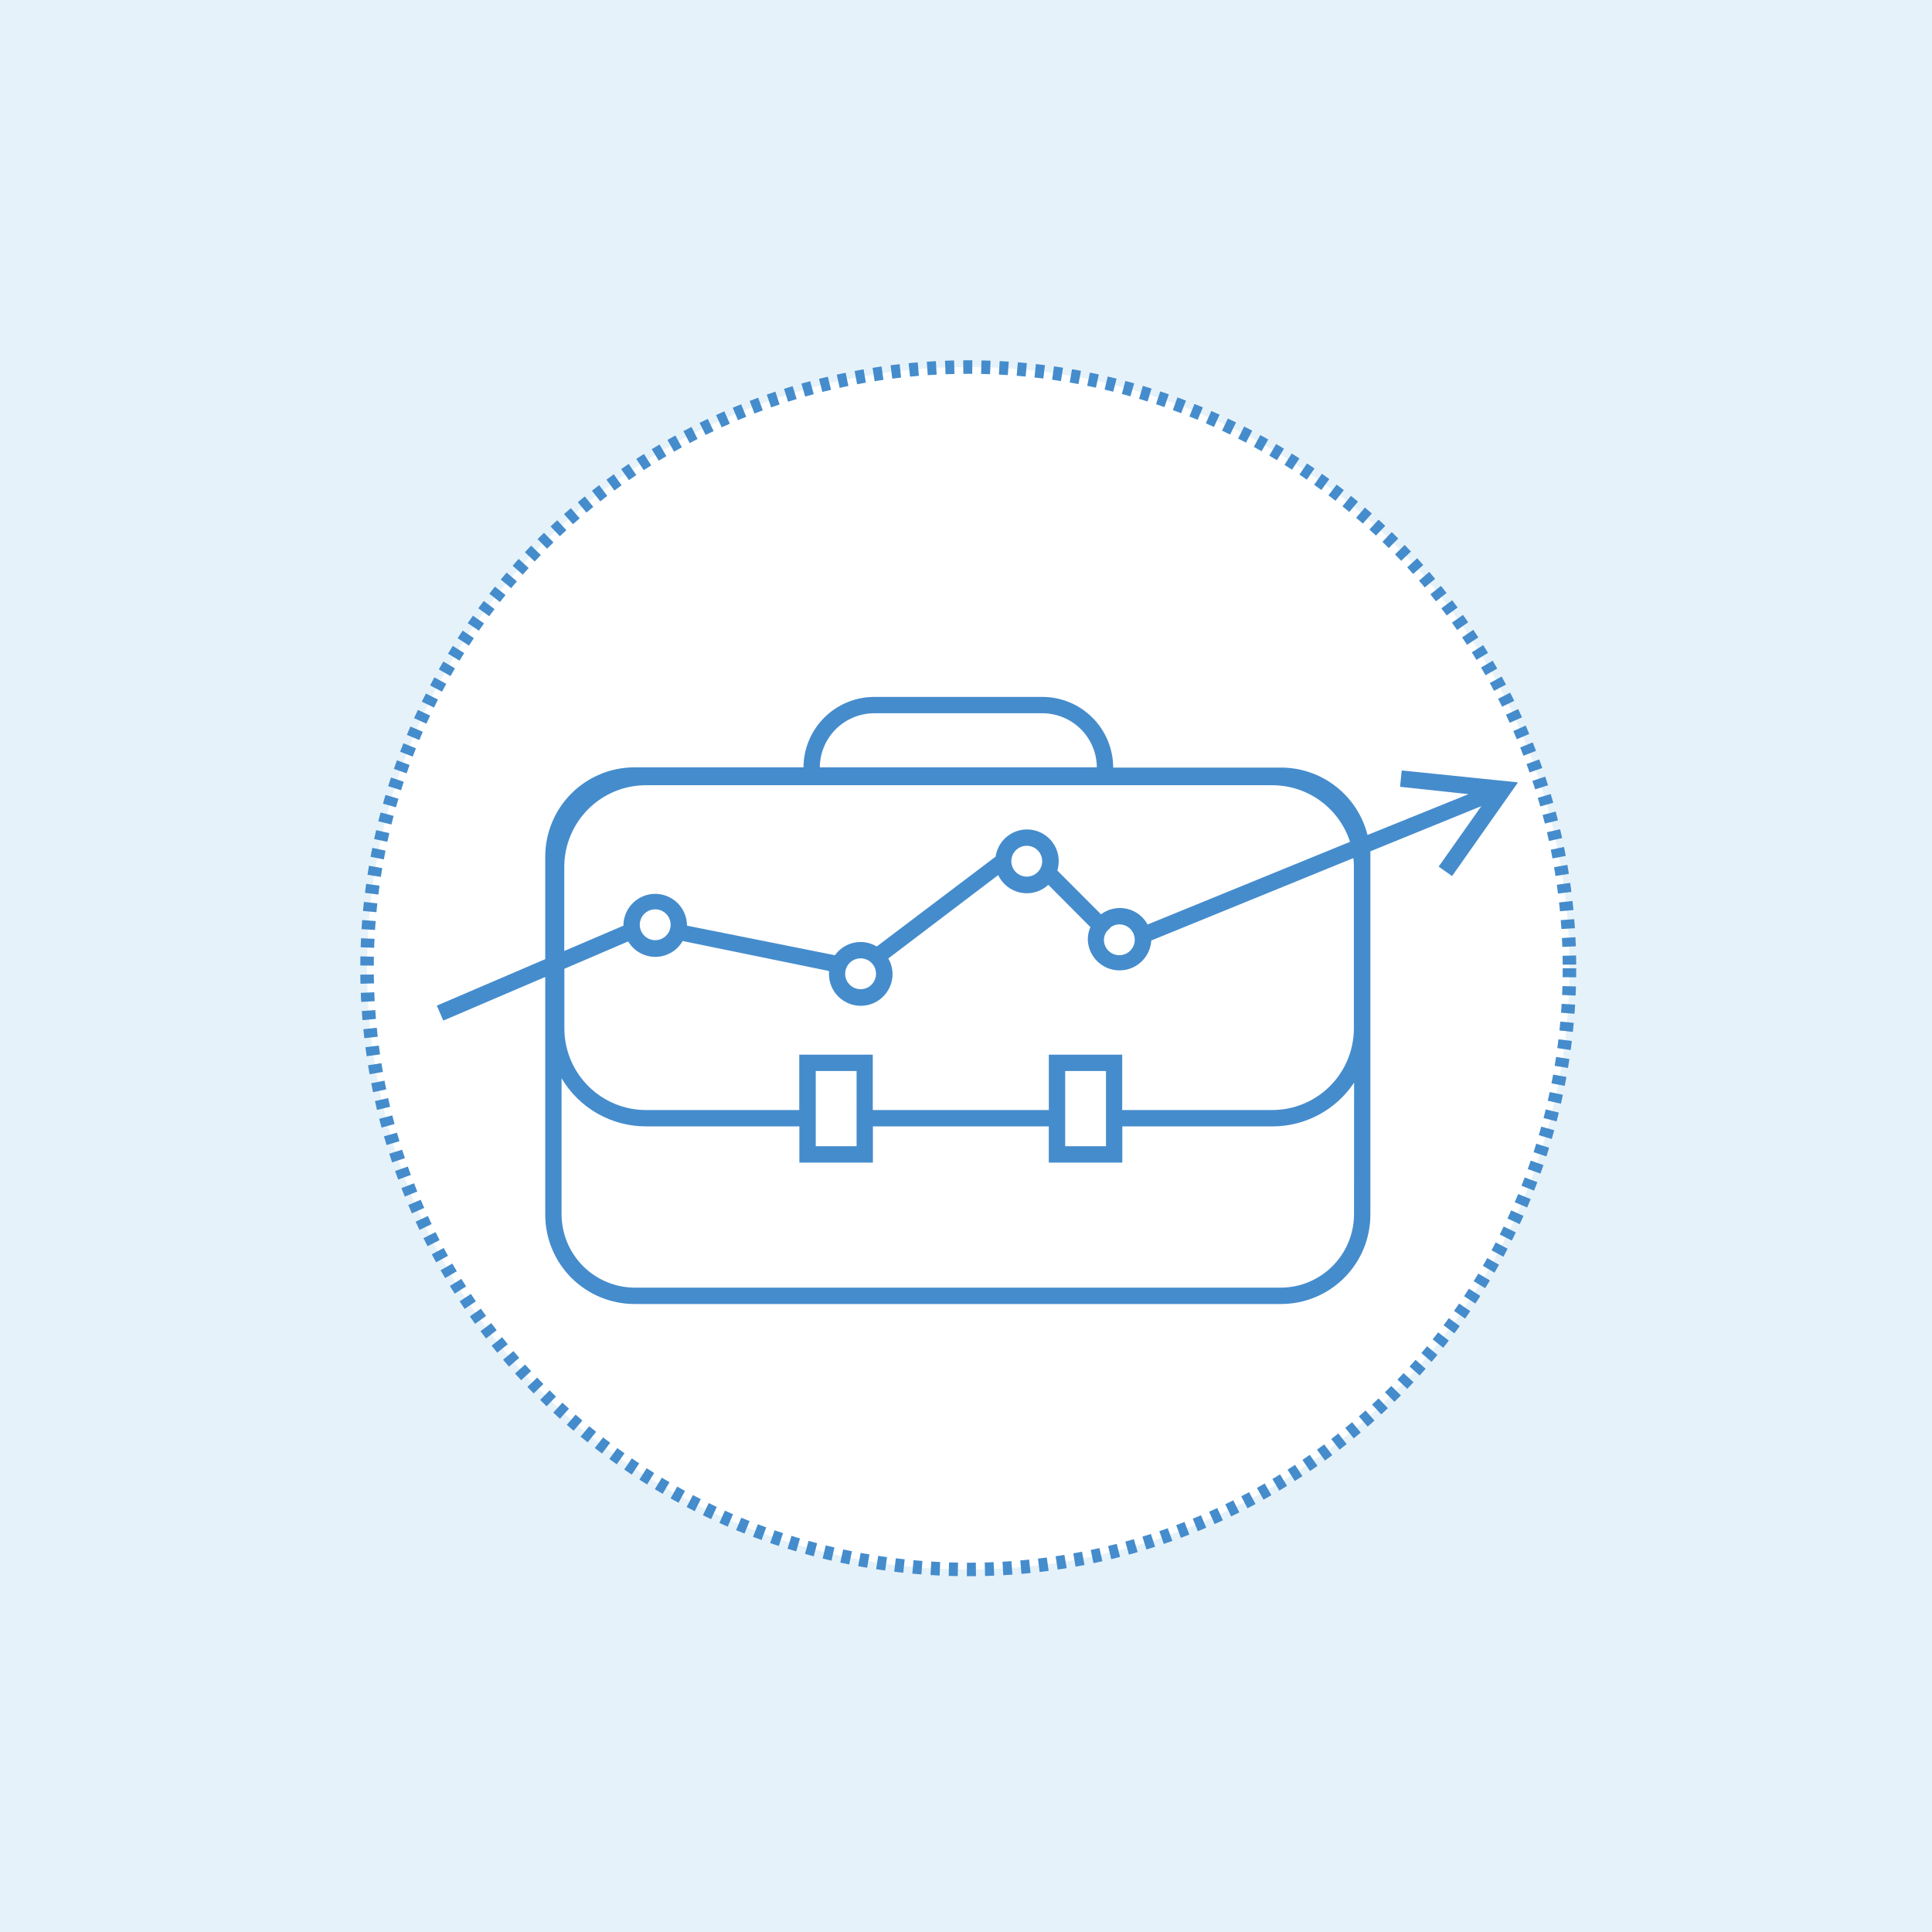 <svg width="429" height="429" viewBox="0 0 429 429" fill="none" xmlns="http://www.w3.org/2000/svg">
<rect width="429" height="429" fill="#E6F2F9"/>
<circle cx="215" cy="215" r="133.5" fill="white" stroke="#458CCC" stroke-width="3" stroke-dasharray="2 2"/>
<g clip-path="url(#clip0_43_10)">
<path d="M311.258 171.077L310.878 174.705L326.098 176.337L303.658 185.407H303.657C302.576 181.13 300.099 177.338 296.62 174.627C293.141 171.916 288.856 170.443 284.446 170.44H247.184C247.175 166.279 245.515 162.291 242.57 159.35C239.627 156.409 235.635 154.755 231.474 154.749H194.124C189.971 154.755 185.989 156.401 183.045 159.329C180.103 162.26 178.438 166.234 178.414 170.387H140.899C135.636 170.387 130.59 172.477 126.872 176.2C123.153 179.922 121.066 184.97 121.07 190.232V212.98L96.998 223.303L98.431 226.623L121.07 216.936V269.726V269.725C121.07 274.984 123.16 280.026 126.878 283.746C130.597 287.464 135.639 289.553 140.899 289.553H284.446C289.708 289.557 294.756 287.47 298.478 283.751C302.201 280.033 304.292 274.987 304.292 269.725V190.234V189.036L328.927 179.005L319.458 192.428L322.433 194.532L337.072 173.725L311.258 171.077ZM232.891 234.186V246.485H193.799V234.186H177.473V246.485H143.459C138.67 246.485 134.075 244.591 130.676 241.216C127.278 237.843 125.352 233.261 125.318 228.472V215.12L139.487 209.043H139.485C140.756 211.187 143.071 212.492 145.562 212.474C148.053 212.455 150.347 211.114 151.586 208.952L184.076 215.609V216.28V216.282C184.076 218.802 185.42 221.131 187.603 222.393C189.788 223.653 192.477 223.653 194.66 222.393C196.844 221.131 198.189 218.802 198.189 216.282C198.182 215.069 197.857 213.88 197.246 212.834L221.645 194.313C222.597 196.343 224.463 197.796 226.665 198.224C228.867 198.651 231.141 197.999 232.783 196.472L242.126 205.868C241.737 206.753 241.539 207.712 241.545 208.679C241.637 211.117 242.98 213.332 245.098 214.542C247.215 215.751 249.808 215.78 251.952 214.621C254.098 213.462 255.492 211.276 255.64 208.843L300.52 190.539C300.591 191.141 300.629 191.747 300.629 192.353V228.47C300.595 233.259 298.67 237.841 295.272 241.215C291.873 244.59 287.278 246.483 282.488 246.483H249.183V234.185L232.891 234.186ZM245.589 237.814L245.59 254.521H236.521L236.519 237.813L245.589 237.814ZM190.204 237.814L190.205 254.521H181.136V237.813L190.204 237.814ZM254.822 205.287C253.857 203.498 252.158 202.219 250.172 201.782C248.186 201.347 246.109 201.798 244.483 203.02L234.777 193.297C234.973 192.65 235.076 191.977 235.085 191.301C235.115 188.897 233.913 186.644 231.9 185.328C229.887 184.011 227.343 183.813 225.15 184.803C222.959 185.793 221.424 187.832 221.081 190.212L194.687 210.166V210.167C193.179 209.262 191.384 208.958 189.662 209.318C187.941 209.679 186.418 210.675 185.399 212.108L152.546 205.542C152.546 203.021 151.2 200.691 149.017 199.43C146.834 198.17 144.144 198.17 141.961 199.43C139.778 200.691 138.433 203.021 138.433 205.542L125.298 211.165V192.39C125.328 187.597 127.251 183.011 130.65 179.633C134.049 176.254 138.647 174.357 143.439 174.357H282.485C286.327 174.352 290.07 175.567 293.178 177.826C296.285 180.085 298.594 183.273 299.774 186.929L254.822 205.287ZM245.753 206.811L246.732 205.814C247.271 205.457 247.899 205.262 248.546 205.251C249.932 205.251 251.183 206.087 251.714 207.368C252.244 208.649 251.951 210.123 250.97 211.104C249.99 212.086 248.515 212.379 247.234 211.847C245.952 211.317 245.118 210.067 245.118 208.68C245.133 208.007 245.354 207.355 245.753 206.811L245.753 206.811ZM227.992 194.657C226.606 194.657 225.355 193.822 224.825 192.541C224.294 191.26 224.588 189.785 225.568 188.805C226.548 187.824 228.023 187.531 229.305 188.062C230.586 188.592 231.421 189.843 231.421 191.229C231.421 192.138 231.06 193.01 230.416 193.653C229.773 194.296 228.901 194.657 227.992 194.657L227.992 194.657ZM194.524 216.281C194.501 217.662 193.652 218.896 192.37 219.41C191.087 219.923 189.62 219.616 188.652 218.632C187.682 217.647 187.398 216.177 187.933 214.902C188.466 213.628 189.713 212.798 191.095 212.798C192.014 212.798 192.894 213.166 193.538 213.821C194.183 214.476 194.538 215.363 194.523 216.281H194.524ZM148.917 205.397C148.894 206.778 148.045 208.011 146.763 208.526C145.48 209.039 144.014 208.732 143.045 207.747C142.076 206.763 141.792 205.293 142.326 204.018C142.859 202.744 144.106 201.914 145.488 201.914C146.409 201.914 147.293 202.284 147.938 202.943C148.583 203.602 148.935 204.493 148.917 205.414L148.917 205.397ZM194.122 158.378H231.473C234.663 158.383 237.722 159.647 239.986 161.896C242.248 164.145 243.531 167.197 243.555 170.387H182.039C182.064 167.197 183.347 164.145 185.609 161.896C187.871 159.647 190.931 158.383 194.121 158.378H194.122ZM300.662 269.724H300.66C300.628 274.014 298.907 278.117 295.872 281.148C292.839 284.18 288.733 285.896 284.443 285.924H140.896C136.61 285.89 132.508 284.173 129.477 281.143C126.446 278.112 124.729 274.01 124.696 269.724V239.429C128.617 246.059 135.751 250.122 143.454 250.114H177.503V258.15H193.829V250.114H232.884V258.15H249.21L249.211 250.114H282.535C289.826 250.121 296.635 246.478 300.676 240.408L300.662 269.724Z" fill="#458CCC"/>
</g>
<defs>
<clipPath id="clip0_43_10">
<rect width="240" height="240" fill="white" transform="translate(97 119)"/>
</clipPath>
</defs>
</svg>

